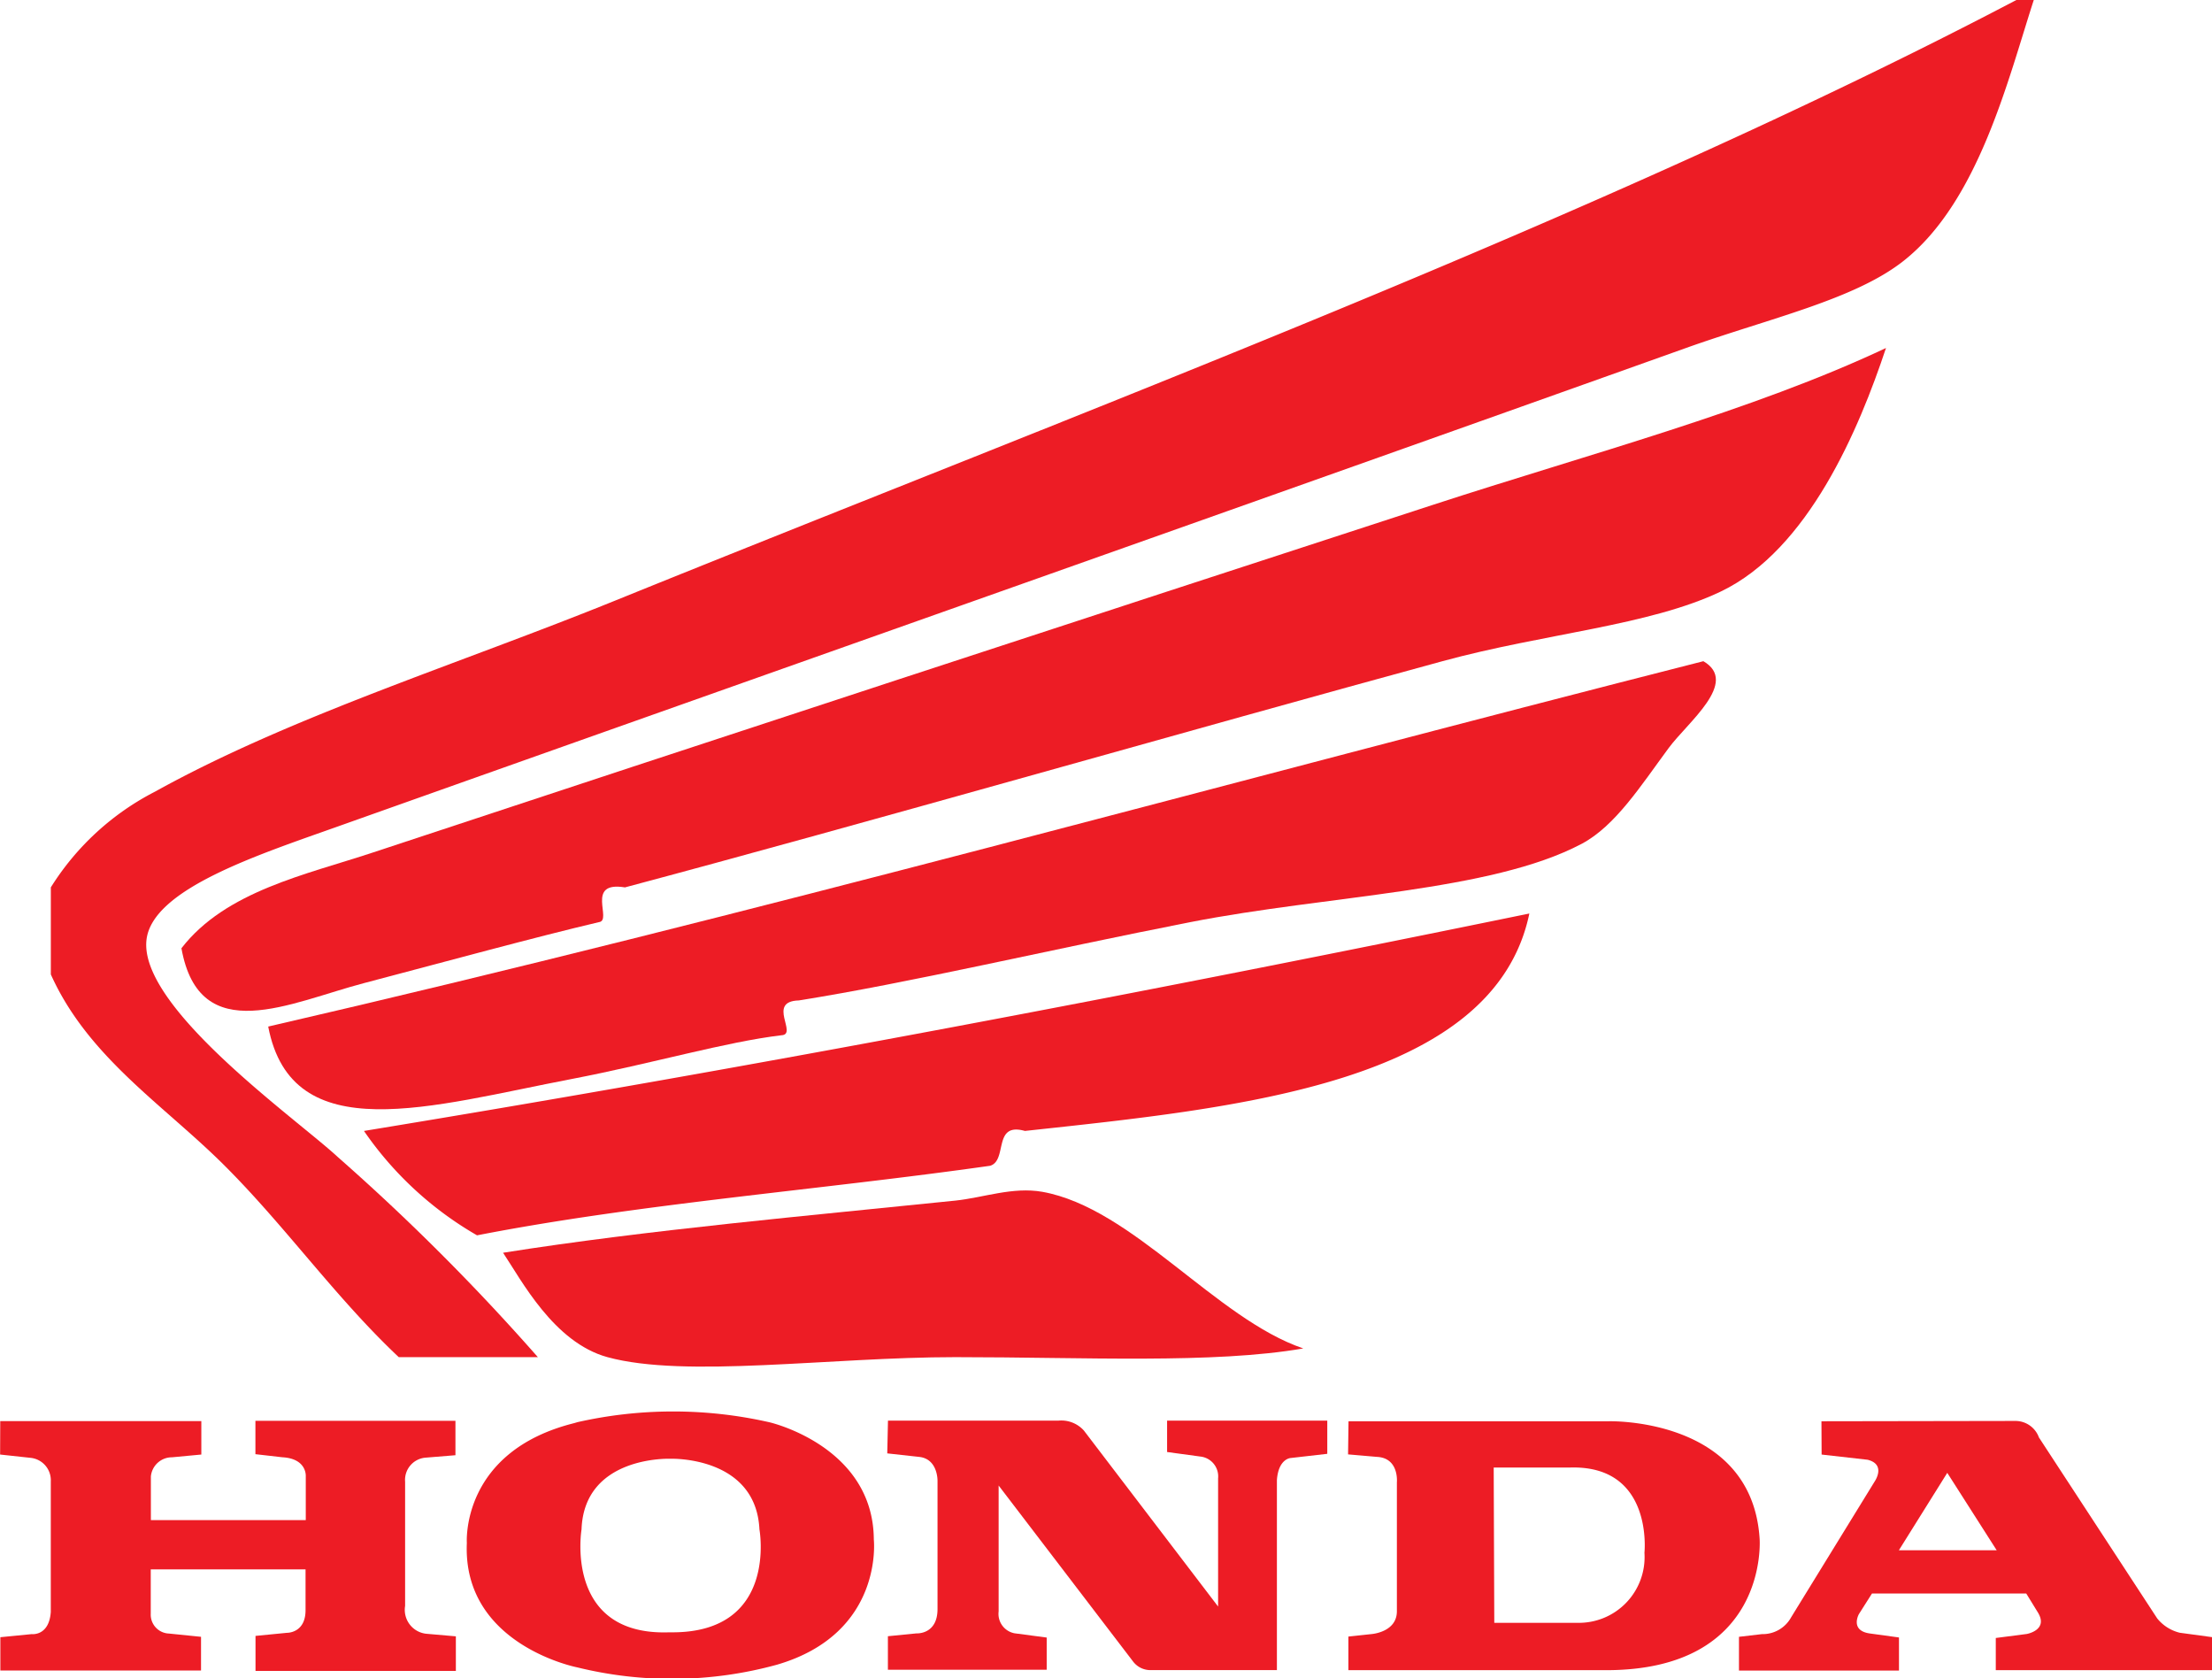 <svg xmlns="http://www.w3.org/2000/svg" width="116.845" height="88.633" viewBox="0 0 116.845 88.633">
  <g id="Group_211" data-name="Group 211" transform="translate(-901.613 -285.838)">
    <g id="Group_209" data-name="Group 209" transform="translate(904.299 285.838)">
      <path id="Path_1647" data-name="Path 1647" d="M1006.063,285.838h.92c-1.371,4.228-2.922,10.665-6.888,13.785-2.6,2.046-7.09,3.025-11.486,4.594-23.238,8.293-46.533,16.5-71.211,25.267-4.216,1.5-9.784,3.3-10.106,5.973-.438,3.588,7.979,9.509,10.106,11.486a116.481,116.481,0,0,1,10.566,10.566h-7.348c-3.33-3.133-5.964-6.884-9.192-10.106-3.2-3.2-7.215-5.715-9.187-10.107V332.7a14.063,14.063,0,0,1,5.509-5.058c7.185-3.983,16.011-6.725,24.351-10.107C956.626,307.594,984.251,297.285,1006.063,285.838Z" transform="translate(-902.238 -285.838)" fill="#ed1c25" fill-rule="evenodd"/>
      <path id="Path_1648" data-name="Path 1648" d="M993.887,290.115c-1.418,4.267-4.091,10.648-8.727,12.861-3.794,1.809-9.312,2.209-14.7,3.678-13.037,3.549-30.844,8.659-43.185,11.946-2.127-.348-.64,1.753-1.375,1.835-3.326.782-8.246,2.123-12.406,3.219-3.867,1.01-8.693,3.493-9.647-1.839,2.334-3.021,6.575-3.884,10.1-5.053,17.932-5.934,37.385-12.3,56.051-18.378C978.19,295.714,986.831,293.437,993.887,290.115Z" transform="translate(-896.949 -271.737)" fill="#ed1c25" fill-rule="evenodd"/>
      <path id="Path_1649" data-name="Path 1649" d="M980.719,293.964c1.916,1.113-.838,3.231-1.839,4.594-1.465,1.981-2.81,4.108-4.594,5.053-4.8,2.535-13.394,2.707-20.673,4.134-7.5,1.47-14.769,3.193-20.673,4.134-1.719.047-.03,1.8-.919,1.839-2.931.348-6.828,1.491-11.031,2.3-7.477,1.431-14.829,3.773-16.08-2.759C930.667,307.315,955.443,300.392,980.719,293.964Z" transform="translate(-893.428 -259.046)" fill="#ed1c25" fill-rule="evenodd"/>
      <path id="Path_1650" data-name="Path 1650" d="M967.647,297.065c-1.874,9-15.457,10.27-26.646,11.482-1.71-.481-.9,1.551-1.835,1.839-8.985,1.276-18.52,2-27.105,3.674a18.363,18.363,0,0,1-5.973-5.513C927.005,305.118,947.442,301.207,967.647,297.065Z" transform="translate(-889.548 -248.822)" fill="#ed1c25" fill-rule="evenodd"/>
      <path id="Path_1651" data-name="Path 1651" d="M950.067,308.813c-4.748.821-11.563.46-18.378.46-6.617,0-14.275,1.126-18.378,0-2.836-.778-4.542-4.065-5.513-5.513,7.649-1.212,16.406-1.981,23.892-2.754,1.5-.159,3.025-.739,4.594-.464C941.052,301.392,945.452,307.244,950.067,308.813Z" transform="translate(-883.91 -237.602)" fill="#ed1c25" fill-rule="evenodd"/>
    </g>
    <g id="Group_210" data-name="Group 210" transform="translate(901.613 360.394)">
      <path id="Path_1652" data-name="Path 1652" d="M912.555,303.3h9.011a1.6,1.6,0,0,1,1.337.524l7.09,9.294V306.35a1.054,1.054,0,0,0-.924-1.151l-1.77-.241V303.3h8.461v1.753l-1.943.223s-.64.039-.718,1.169v10.029h-6.613a1.151,1.151,0,0,1-1-.473l-7.086-9.273v6.652a1.041,1.041,0,0,0,.846,1.152l1.693.224v1.7h-8.388v-1.77l1.512-.15s1.109.073,1.109-1.285V306.5s.039-1.152-.941-1.281l-1.714-.189Z" transform="translate(-865.649 -302.833)" fill="#ed1c25" fill-rule="evenodd"/>
      <path id="Path_1653" data-name="Path 1653" d="M925.907,313.95h4.383a3.471,3.471,0,0,0,3.549-3.7s.494-4.649-3.949-4.5h-4.014Zm-7.7-10.644h13.746s7.576-.223,7.971,6.222c0,0,.507,6.953-8.169,6.923H918.2v-1.775l1.2-.129s1.362-.086,1.362-1.207v-6.811s.125-1.276-1.04-1.341l-1.539-.133Z" transform="translate(-846.974 -302.805)" fill="#ed1c25" fill-rule="evenodd"/>
      <path id="Path_1654" data-name="Path 1654" d="M901.626,303.316h10.622v1.766l-1.552.146a1.115,1.115,0,0,0-1.113,1.01v2.308h8.182v-2.32s.069-.928-1.238-1l-1.422-.163V303.3h10.566v1.818l-1.581.129a1.179,1.179,0,0,0-1.078,1.272v6.557a1.27,1.27,0,0,0,1.1,1.469l1.581.138v1.826H915.11V314.66l1.659-.163s.984.026.984-1.194v-2.157h-8.177v2.342a1,1,0,0,0,.963,1.048l1.693.172v1.779h-10.6v-1.758l1.658-.163s.915.116,1.006-1.169V306.5a1.188,1.188,0,0,0-1.057-1.242l-1.62-.176Z" transform="translate(-901.613 -302.824)" fill="#ed1c25" fill-rule="evenodd"/>
      <path id="Path_1655" data-name="Path 1655" d="M931.445,310.128h5.165L934,306.041Zm-4.091-6.811L937.6,303.3a1.321,1.321,0,0,1,1.242.872l6.248,9.557a2.2,2.2,0,0,0,1.19.756l1.706.232v1.745H936.563v-1.7l1.633-.211s1.151-.2.6-1.122l-.623-1.014h-8.151l-.688,1.083s-.507.894.615,1.031l1.5.206v1.749h-8.452V314.7l1.216-.142a1.716,1.716,0,0,0,1.543-.894l4.409-7.167s.623-.894-.37-1.147l-2.432-.275Z" transform="translate(-831.139 -302.816)" fill="#ed1c25" fill-rule="evenodd"/>
      <path id="Path_1656" data-name="Path 1656" d="M909.859,303.774" transform="translate(-874.425 -301.258)" fill="none" fill-rule="evenodd"/>
      <path id="Path_1657" data-name="Path 1657" d="M918.035,314.836c-5.564.189-4.619-5.436-4.619-5.436.141-3.919,4.709-3.73,4.709-3.73s4.5-.151,4.688,3.73c0,0,1,5.461-4.632,5.436Zm-4.83-11.1a22.949,22.949,0,0,1,10.141.008s5.479,1.255,5.509,6.188c0,0,.546,4.959-5.113,6.613a20.936,20.936,0,0,1-10.554.142s-6.071-1.182-5.831-6.574c0,0-.335-4.826,5.672-6.325Z" transform="translate(-882.697 -303.189)" fill="#ed1c25" fill-rule="evenodd"/>
    </g>
  </g>
</svg>
